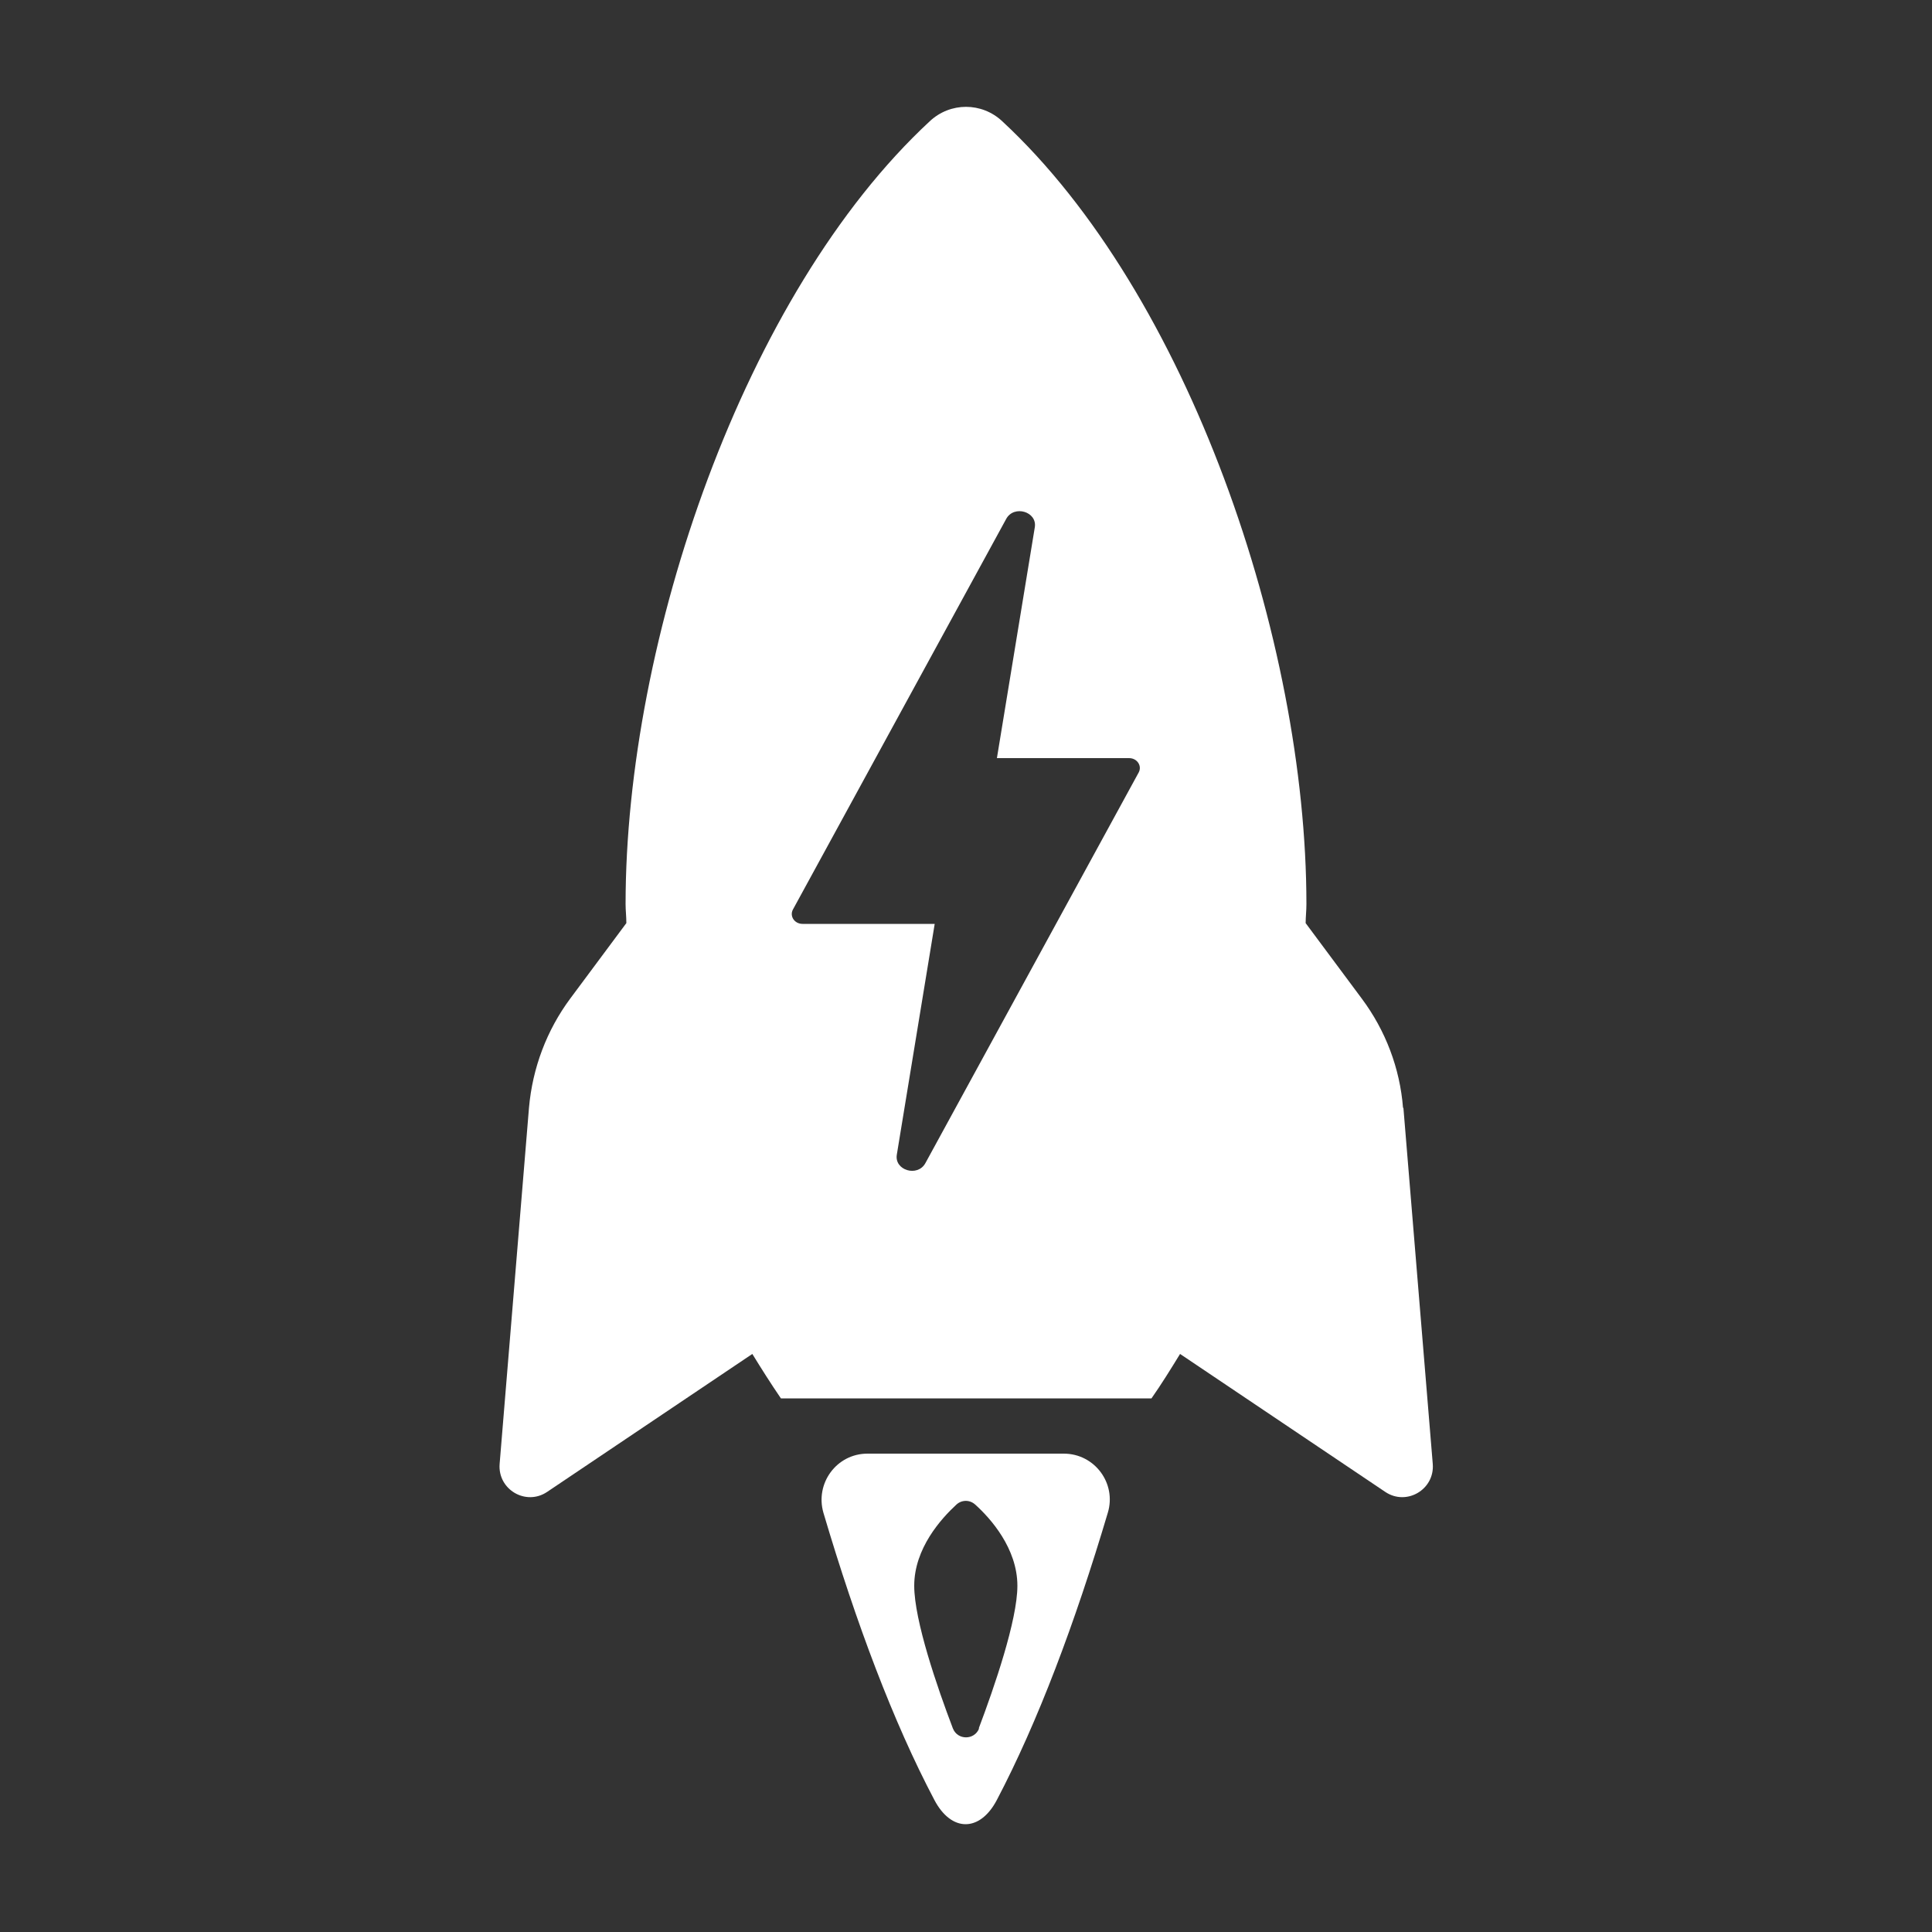 <svg xmlns="http://www.w3.org/2000/svg" id="Layer_1" data-name="Layer 1" viewBox="0 0 50 50"><rect x="0" y="0" width="50" height="50" fill="#333333" stroke="none"/><defs><style>      .cls-1 {        fill: #fff;        stroke-width: 0px;      }    </style></defs><path class="cls-1" d="m36.31,28.67c-.08-1.02-.45-2-1.07-2.83l-1.45-1.95c0-.16.02-.32.02-.49,0-6.83-3.06-15.8-7.87-20.26-.53-.5-1.35-.5-1.88,0-4.81,4.46-7.87,13.43-7.87,20.26,0,.16.02.32.02.49l-1.45,1.95c-.61.82-.98,1.8-1.07,2.83l-.76,9.22c-.05.66.68,1.09,1.23.72l5.31-3.57c.24.39.48.77.74,1.15h9.59c.26-.37.5-.76.74-1.15l5.31,3.57c.55.37,1.28-.06,1.23-.72l-.76-9.22Zm-6.84-8.68l-5.52,10.11c-.2.37-.81.19-.74-.22l.98-5.97h-3.42c-.21,0-.34-.2-.25-.37l5.52-10.11c.2-.37.81-.19.74.22l-.98,5.97h3.42c.21,0,.34.2.25.37Z"></path><path class="cls-1" d="m27.54,37.62h-5.09c-.8,0-1.36.77-1.14,1.53.85,2.87,1.81,5.42,2.87,7.43.44.84,1.18.84,1.62,0,1.06-2.02,2.02-4.57,2.87-7.43.23-.76-.34-1.53-1.14-1.53Zm-2.2,7.11c-.12.31-.56.31-.68,0-.4-1.05-1-2.79-1-3.69,0-.97.7-1.74,1.09-2.1.14-.13.35-.13.49,0,.39.35,1.09,1.13,1.09,2.1,0,.89-.6,2.63-1,3.69Z"></path></svg>